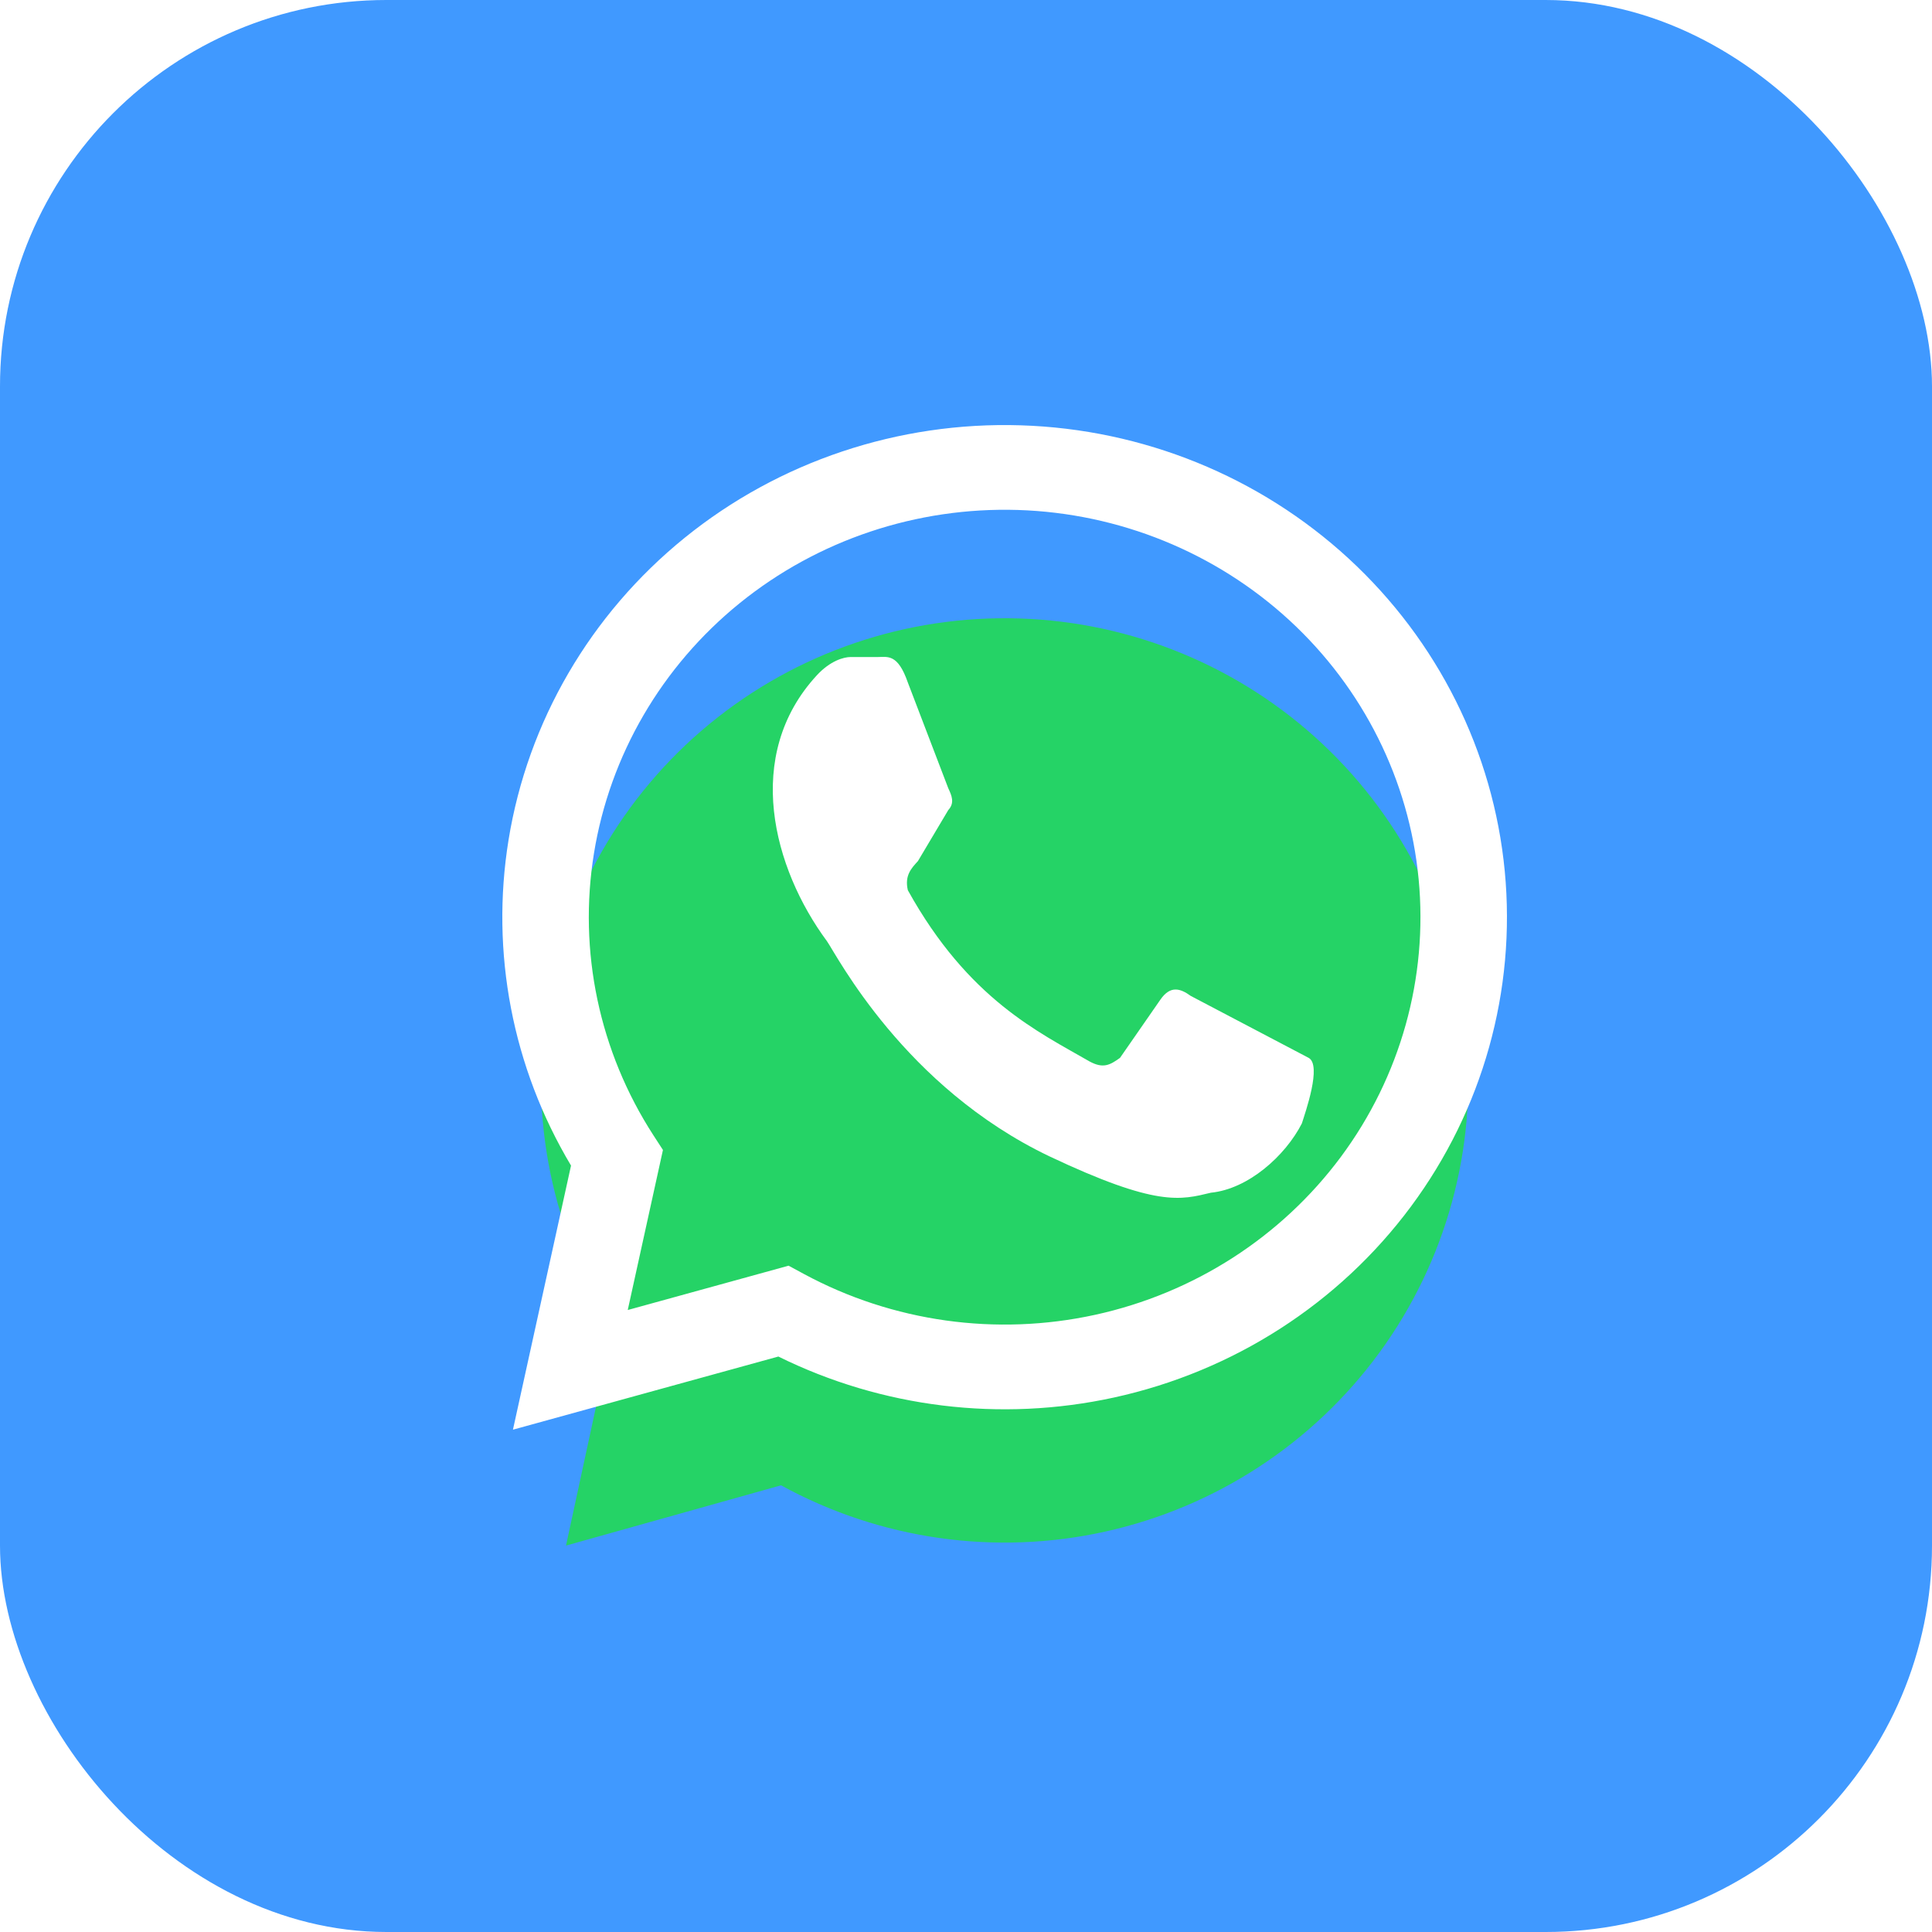 <svg width="50" height="50" viewBox="0 0 50 50" fill="none" xmlns="http://www.w3.org/2000/svg">
<rect width="50" height="50" rx="10" fill="#0077FF" fill-opacity="0.75"/>
<g filter="url(#filter0_d_2325_6331)">
<path d="M14.648 36L15.865 30.366C14.301 27.906 13.69 24.962 14.149 22.085C14.607 19.208 16.103 16.597 18.355 14.741C20.608 12.886 23.462 11.913 26.383 12.006C29.303 12.099 32.09 13.251 34.219 15.246C36.348 17.241 37.674 19.942 37.947 22.842C38.221 25.742 37.423 28.642 35.705 30.997C33.986 33.353 31.463 35.002 28.611 35.636C25.759 36.27 22.773 35.844 20.213 34.44L14.648 36Z" fill="#25D366"/>
</g>
<path d="M17.718 13.919C20.158 11.943 23.25 10.908 26.415 11.007C29.579 11.105 32.597 12.332 34.904 14.456C37.21 16.581 38.647 19.456 38.943 22.544C39.239 25.632 38.375 28.72 36.513 31.228C34.651 33.736 31.919 35.493 28.829 36.168C25.891 36.809 22.823 36.431 20.144 35.107L13.275 37L14.778 30.165C13.263 27.628 12.689 24.651 13.161 21.738C13.658 18.675 15.278 15.895 17.718 13.919ZM26.343 13.198C23.724 13.117 21.164 13.974 19.144 15.609C17.124 17.245 15.783 19.547 15.372 22.082C14.96 24.618 15.508 27.214 16.911 29.382L17.157 29.761L16.246 33.903L20.409 32.756L20.81 32.973C23.106 34.211 25.784 34.586 28.342 34.027C30.9 33.468 33.161 32.014 34.703 29.938C36.244 27.862 36.959 25.306 36.714 22.75C36.469 20.193 35.28 17.813 33.371 16.054C31.461 14.296 28.962 13.28 26.343 13.198Z" fill="white"/>
<path d="M30.816 25.774C30.555 25.585 30.293 25.491 30.032 25.869L28.986 27.377C28.724 27.566 28.55 27.66 28.201 27.472C26.894 26.717 25.064 25.869 23.495 23.039C23.407 22.662 23.582 22.474 23.756 22.285L24.541 20.965C24.715 20.776 24.628 20.587 24.541 20.399L23.495 17.664C23.233 16.91 22.972 17.004 22.71 17.004H22.013C21.839 17.004 21.49 17.098 21.141 17.475C19.224 19.55 20.008 22.474 21.403 24.36C21.664 24.737 23.407 28.132 27.155 29.924C29.945 31.244 30.555 31.055 31.339 30.867C32.298 30.772 33.257 29.924 33.692 29.075C33.78 28.792 34.215 27.566 33.867 27.377" fill="white"/>
<defs>
<filter id="filter0_d_2325_6331" x="10" y="12" width="32" height="32" filterUnits="userSpaceOnUse" color-interpolation-filters="sRGB">
<feFlood flood-opacity="0" result="BackgroundImageFix"/>
<feColorMatrix in="SourceAlpha" type="matrix" values="0 0 0 0 0 0 0 0 0 0 0 0 0 0 0 0 0 0 127 0" result="hardAlpha"/>
<feOffset dy="4"/>
<feGaussianBlur stdDeviation="2"/>
<feComposite in2="hardAlpha" operator="out"/>
<feColorMatrix type="matrix" values="0 0 0 0 0 0 0 0 0 0 0 0 0 0 0 0 0 0 0.25 0"/>
<feBlend mode="normal" in2="BackgroundImageFix" result="effect1_dropShadow_2325_6331"/>
<feBlend mode="normal" in="SourceGraphic" in2="effect1_dropShadow_2325_6331" result="shape"/>
</filter>
</defs>
</svg>
